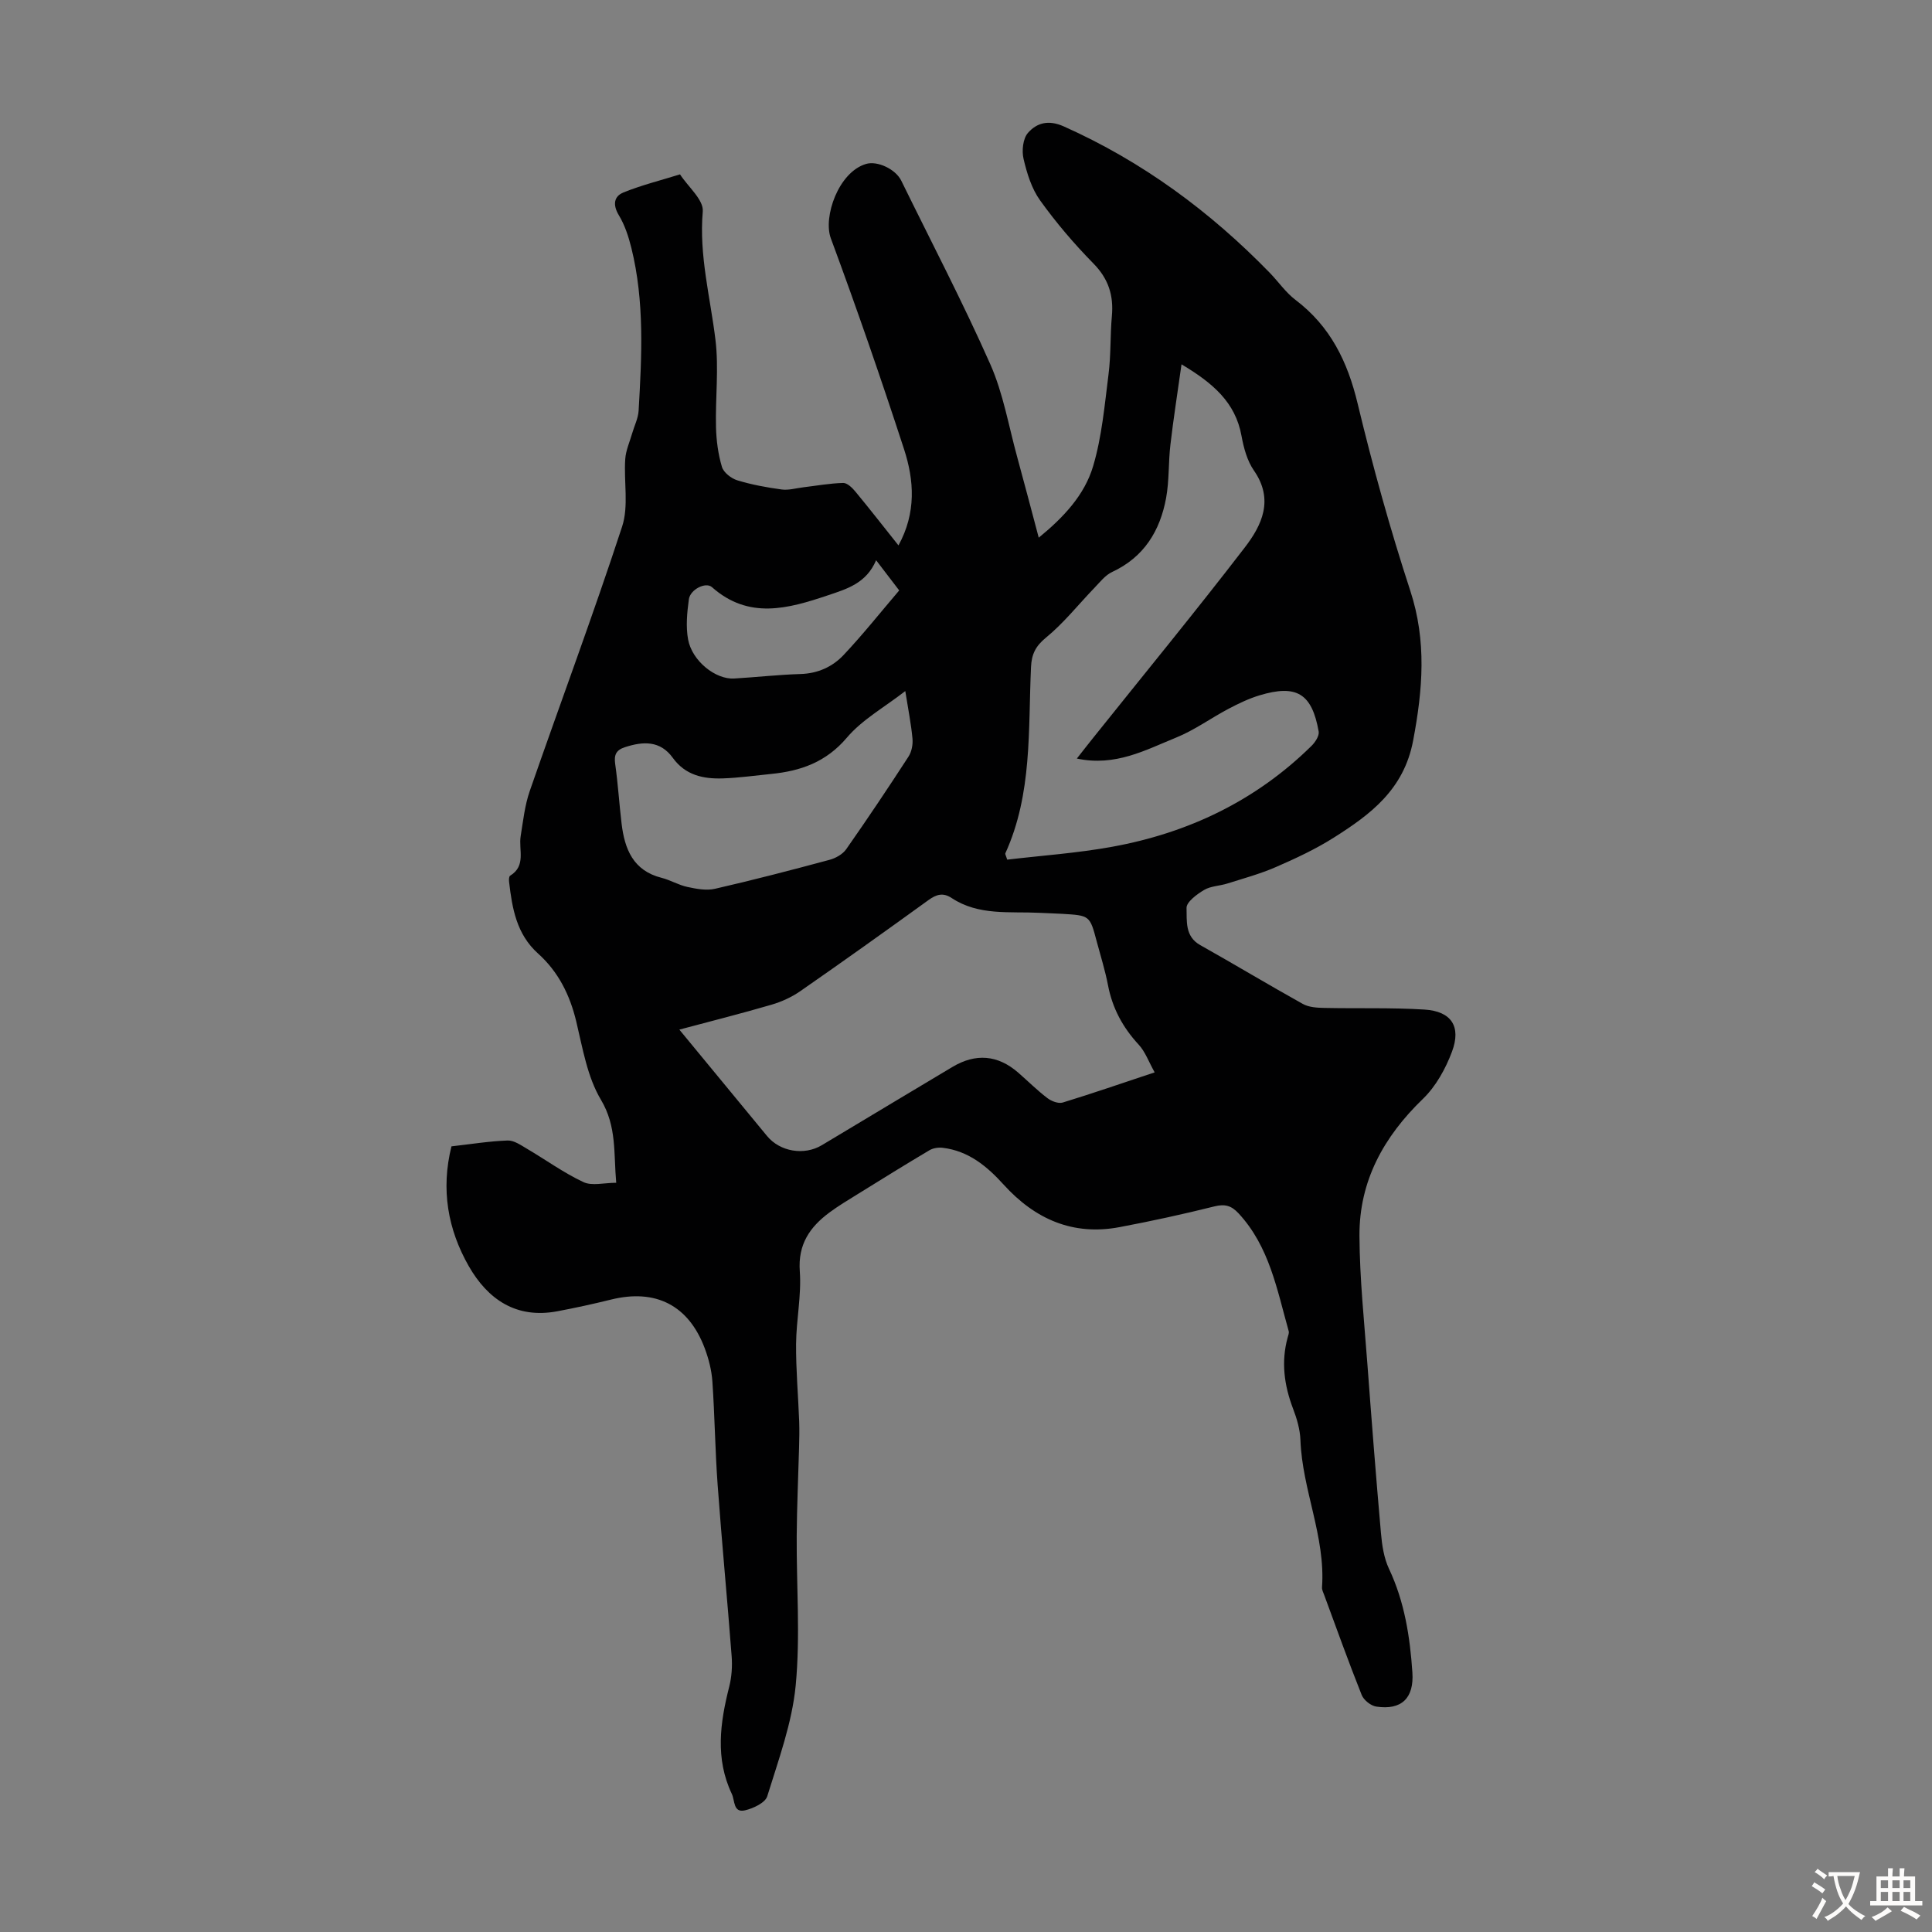 <svg enable-background="new 0 0 400 400" viewBox="0 0 400 400" xmlns="http://www.w3.org/2000/svg"><rect x="0" y="0" width="400" height="400" fill="#808080" stroke="none"/><path d="m93.47 237.34c4.08-.46 7.85-1.08 11.63-1.21 1.32-.05 2.75.97 4.01 1.71 3.9 2.29 7.6 4.99 11.68 6.9 1.78.84 4.28.14 6.79.14-.55-6.16.14-11.66-3.17-17.2-2.82-4.73-3.78-10.67-5.1-16.18-1.32-5.52-3.72-10.32-7.91-14.08-4.47-4.02-5.36-9.35-6-14.85-.05-.42-.03-1.11.21-1.26 3.38-2.06 1.73-5.39 2.19-8.2.51-3.15.85-6.39 1.89-9.37 6.34-18.25 13.1-36.36 19.11-54.71 1.4-4.27.33-9.31.65-13.98.12-1.8.92-3.55 1.43-5.32.45-1.57 1.25-3.12 1.34-4.71.65-11.29 1.25-22.59-1.51-33.72-.58-2.32-1.35-4.7-2.58-6.73-1.3-2.16-1.04-3.92.96-4.73 3.79-1.53 7.79-2.52 11.7-3.74 1.66 2.57 4.92 5.27 4.71 7.68-.79 9.13 1.56 17.75 2.63 26.59.72 5.94-.04 12.04.11 18.07.07 2.76.44 5.59 1.23 8.23.35 1.16 1.91 2.38 3.17 2.77 2.98.91 6.09 1.48 9.18 1.9 1.45.2 3-.27 4.5-.45 2.75-.33 5.5-.83 8.25-.9.84-.02 1.89 1.01 2.54 1.8 2.97 3.59 5.84 7.28 8.91 11.13 3.71-6.77 3.25-13.48 1.15-19.93-4.77-14.64-9.81-29.21-15.16-43.66-1.62-4.38 1.56-13.69 7.3-15.39 2.33-.69 6.1 1.05 7.29 3.47 6.19 12.64 12.72 25.12 18.42 37.98 2.69 6.06 3.81 12.82 5.59 19.27 1.48 5.38 2.88 10.78 4.45 16.66 5.13-4.19 9.49-8.83 11.26-14.81 1.82-6.12 2.38-12.65 3.19-19.03.51-3.97.33-8.03.69-12.03.39-4.28-.7-7.73-3.83-10.91-3.98-4.05-7.71-8.43-11.02-13.04-1.76-2.44-2.73-5.6-3.43-8.59-.4-1.69-.14-4.21.91-5.4 1.82-2.07 4.23-2.76 7.41-1.34 16.28 7.27 30.3 17.61 42.67 30.33 1.79 1.85 3.29 4.06 5.31 5.59 7.22 5.47 10.79 12.79 12.87 21.49 3.13 13.03 6.73 25.98 10.89 38.71 3.42 10.45 2.59 20.47.6 31.01-1.91 10.16-8.8 15.3-16.46 20.14-3.77 2.38-7.86 4.29-11.95 6.07-3.24 1.41-6.69 2.35-10.08 3.42-1.59.5-3.43.51-4.8 1.33-1.5.89-3.67 2.5-3.63 3.73.09 2.66-.38 5.88 2.83 7.68 7.12 4 14.11 8.21 21.24 12.18 1.25.7 2.94.8 4.44.83 6.92.15 13.86-.09 20.76.34 5.55.35 7.65 3.49 5.68 8.74-1.32 3.52-3.33 7.16-6 9.74-8.14 7.85-13.21 17.03-13.15 28.38.05 8.92 1 17.83 1.66 26.74.86 11.6 1.77 23.19 2.79 34.78.22 2.51.61 5.17 1.67 7.41 3.22 6.83 4.34 14.06 4.84 21.46.36 5.32-2.26 7.85-7.48 7.06-1.12-.17-2.58-1.33-3.01-2.39-2.73-6.85-5.22-13.79-7.77-20.71-.19-.52-.49-1.08-.45-1.6.74-10.49-4.1-20.16-4.47-30.5-.08-2.18-.74-4.43-1.53-6.49-1.84-4.84-2.5-9.69-1.11-14.74.12-.43.32-.92.21-1.31-2.42-8.57-3.98-17.49-10.39-24.39-1.48-1.59-2.81-1.97-4.98-1.43-6.5 1.62-13.05 3.05-19.63 4.29-9.69 1.84-17.55-1.67-24.01-8.79-3.45-3.81-7.28-6.99-12.61-7.63-.89-.11-1.99.05-2.75.5-4.99 2.96-9.92 6.02-14.85 9.08-1.99 1.24-4.02 2.44-5.9 3.84-4.04 3.01-6.51 6.59-6.1 12.16.36 4.97-.73 10.02-.77 15.04-.04 5.33.44 10.66.64 15.99.07 1.89.02 3.79-.03 5.68-.16 6.02-.44 12.03-.48 18.05-.07 10.33.77 20.73-.21 30.97-.75 7.78-3.56 15.4-5.89 22.95-.42 1.35-2.89 2.51-4.61 2.91-2.45.57-2.07-2.01-2.72-3.39-3.48-7.33-2.44-14.74-.54-22.22.51-2.02.66-4.22.5-6.3-.9-11.82-2.04-23.63-2.9-35.46-.52-7.13-.6-14.3-1.09-21.44-.16-2.3-.76-4.65-1.57-6.82-3.34-8.95-10.19-12.41-19.44-10.11-3.68.91-7.4 1.72-11.12 2.42-8.48 1.59-14.37-2.46-18.32-9.37-4.31-7.57-5.8-15.83-3.57-24.78zm145.59-15.32c-1.24-2.21-1.95-4.27-3.3-5.73-3.29-3.55-5.45-7.54-6.36-12.31-.59-3.06-1.53-6.06-2.34-9.08-1.42-5.36-1.43-5.36-7.14-5.7-1.56-.09-3.13-.13-4.69-.21-6.19-.31-12.6.64-18.21-3.07-1.77-1.17-3.16-.75-4.8.44-8.79 6.36-17.62 12.66-26.53 18.85-1.79 1.24-3.88 2.2-5.98 2.81-6.19 1.81-12.46 3.39-19.06 5.15 6.23 7.55 12.19 14.79 18.16 22.03 2.68 3.25 7.69 4.09 11.34 1.9 9.01-5.4 18.01-10.82 27.04-16.2 4.79-2.86 9.36-2.52 13.6 1.16 2.02 1.76 3.93 3.67 6.06 5.29.83.64 2.27 1.19 3.17.92 6.09-1.86 12.1-3.94 19.04-6.25zm-16.11-64.97c1.35-1.72 2.36-3.02 3.39-4.3 10.48-13.11 21.14-26.08 31.37-39.39 3.55-4.61 6.09-9.9 1.91-15.93-1.41-2.03-2.13-4.71-2.58-7.19-1.26-6.96-5.93-10.93-12.42-14.81-.83 5.95-1.68 11.29-2.3 16.65-.43 3.66-.23 7.41-.89 11.02-1.25 6.8-4.57 12.25-11.17 15.32-1.43.66-2.53 2.11-3.68 3.3-3.33 3.45-6.34 7.28-10.02 10.29-2.18 1.78-2.98 3.47-3.1 6.09-.6 13.01.3 26.25-5.32 38.58-.07.14.11.4.39 1.3 7.17-.85 14.54-1.35 21.76-2.67 15.76-2.87 29.73-9.54 41.24-20.88.76-.75 1.64-2.08 1.49-2.96-1.39-7.88-4.56-9.82-12.21-7.52-2.23.67-4.37 1.7-6.44 2.79-3.66 1.93-7.06 4.43-10.87 5.97-6.33 2.57-12.56 6.04-20.55 4.34zm-35.52-13.97c-4.4 3.41-8.95 5.93-12.1 9.65-4.3 5.07-9.57 6.91-15.7 7.51-3.33.33-6.66.81-10 .92-4.01.13-7.73-.65-10.33-4.25-2.6-3.61-6.13-3.45-9.92-2.21-1.85.6-2.28 1.61-2.01 3.49.58 4.08.83 8.21 1.32 12.31.63 5.27 2.38 9.75 8.27 11.24 1.83.46 3.52 1.5 5.35 1.89 1.87.4 3.94.8 5.74.38 7.94-1.82 15.82-3.87 23.69-5.99 1.28-.34 2.73-1.16 3.46-2.2 4.42-6.31 8.71-12.72 12.9-19.18.65-1.01.93-2.49.82-3.71-.27-2.97-.87-5.94-1.49-9.85zm-6.04-27.09c-2.04 4.8-6.08 5.95-10 7.27-8.23 2.77-16.38 5.05-23.99-1.7-1.29-1.14-4.51.49-4.78 2.53-.37 2.73-.65 5.62-.16 8.29.82 4.47 5.69 8.33 9.54 8.1 4.57-.27 9.13-.79 13.7-.93 3.6-.1 6.64-1.48 8.96-3.94 4.03-4.28 7.69-8.89 11.51-13.37-1.64-2.13-2.98-3.89-4.78-6.25z" fill="#010102"/><g fill="#fcfbfa"><path d="m377.9 391.2c-.2.3-.4.5-.6.8-.7-.6-1.4-1-2.2-1.5.2-.3.4-.5.5-.8.6.4 1.4.8 2.3 1.5zm-1.8 6.1c-.2-.2-.5-.4-.9-.6.4-.6.8-1.2 1.2-1.9s.7-1.3.9-1.9c.3.3.5.5.8.7-.7 1.3-1.4 2.6-2 3.7zm2.2-9c-.3.3-.5.5-.6.8-.6-.6-1.3-1.1-2-1.5.3-.3.5-.5.6-.7.6.5 1.3.9 2 1.4zm.3.2v-.9h2 4.5c-.3 1.3-.6 2.5-1 3.6s-.9 2.1-1.4 3c.4.5 1 1 1.6 1.4s1.2.8 1.9 1.1c-.3.2-.5.4-.8.8-.4-.3-1-.7-1.6-1.2s-1.2-1.1-1.6-1.6c-.5.6-1.1 1.1-1.7 1.6s-1.4.9-2.1 1.4c-.1-.3-.3-.5-.7-.8.6-.2 1.2-.5 1.9-1s1.4-1.1 2-1.8c-.5-.8-.9-1.6-1.2-2.5s-.6-2-.8-3.2c-.4.1-.7.1-1 .1zm2.5 2.7c.3 1 .7 1.7 1 2.2.3-.5.6-1.1 1-2s.6-1.9.9-3h-3.2-.4c.1.9.3 1.8.7 2.8z"/><path d="m396.5 388.5v1.5 3.6h1.5v.9c-.4 0-1 0-1.7 0h-7.9c-.5 0-.9 0-1.2 0v-.9h1.3v-3.5c0-.7 0-1.2 0-1.6h2.4c0-.8 0-1.4 0-1.7h1c0 .3-.1.8-.1 1.7h1.5c0-.8 0-1.4 0-1.7h1c0 .3-.1.9-.1 1.7zm-8.2 9.2c-.2-.3-.5-.5-.8-.8.8-.3 1.4-.6 1.9-.9s1-.7 1.4-1.1c.3.3.6.5.9.8-1.6 1-2.8 1.6-3.4 2zm2.6-6.8v-1.6h-1.5v1.6zm0 2.7v-1.9h-1.5v1.9zm2.4-2.7v-1.6h-1.5v1.6zm0 2.7v-1.9h-1.5v1.9zm.2 2 .7-.8c.4.2.9.5 1.6.8s1.3.7 1.8 1c-.3.3-.5.5-.8.8-.4-.3-1.5-1-3.3-1.8zm2-4.7v-1.6h-1.4v1.6zm0 2.7v-1.9h-1.4v1.9z"/></g></svg>